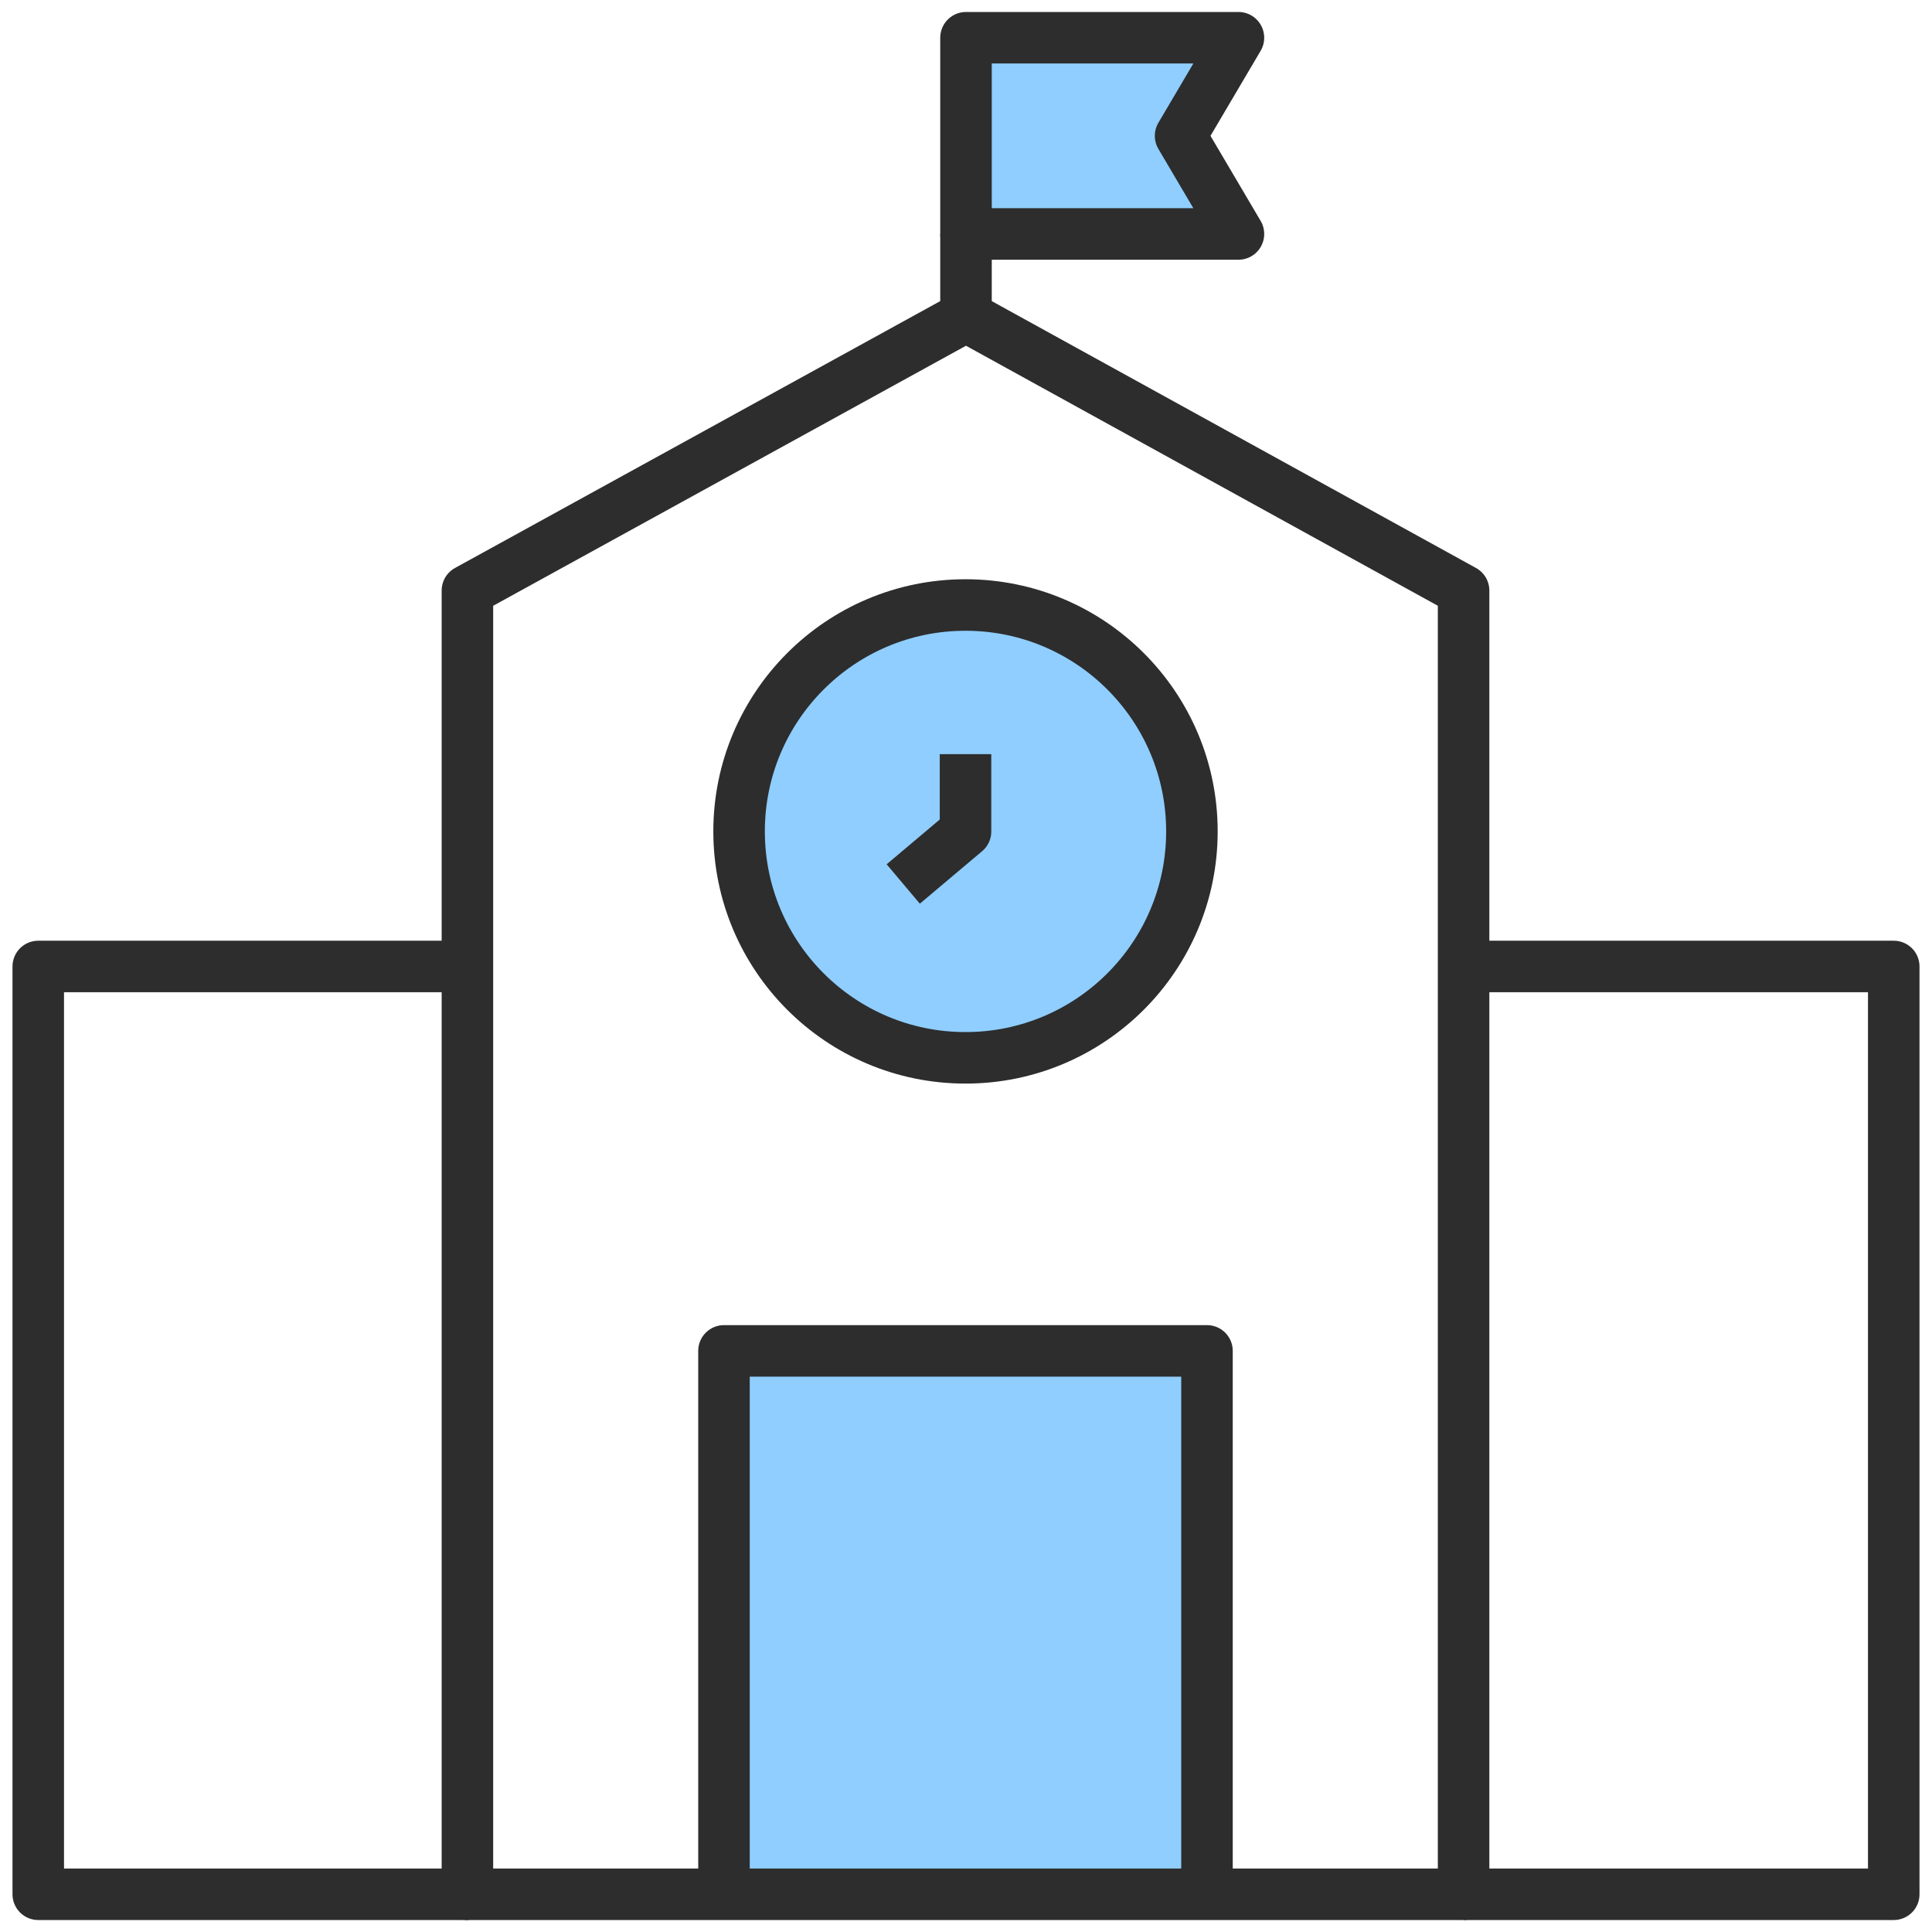 <svg width="60" height="60" viewBox="0 0 60 60" fill="none" xmlns="http://www.w3.org/2000/svg">
<g clip-path="url(#clip0_1973_106428)">
<path d="M37.016 25.82C37.016 21.937 33.868 18.789 29.984 18.789C26.101 18.789 22.953 21.937 22.953 25.82C22.953 29.704 26.101 32.852 29.984 32.852C33.868 32.852 37.016 29.704 37.016 25.82Z" fill="#8FCEFF" stroke="#2D2D2D" stroke-width="1.6" stroke-miterlimit="10" stroke-linejoin="round"/>
<path d="M37.484 58.711V41.953H22.484V58.711" fill="#8FCEFF"/>
<path d="M37.484 58.711V41.953H22.484V58.711" stroke="#2D2D2D" stroke-width="1.6" stroke-miterlimit="10" stroke-linejoin="round"/>
<path d="M38.461 7.266H30V1.172H38.461L36.664 4.219L38.461 7.266Z" fill="#8FCEFF" stroke="#2D2D2D" stroke-width="1.6" stroke-miterlimit="10" stroke-linejoin="round"/>
<path d="M14.516 39.148V18.34L30 9.824L45.453 18.34V58.828H14.516V25.05" stroke="#2D2D2D" stroke-width="1.6" stroke-miterlimit="10" stroke-linejoin="round"/>
<path d="M28.051 27.453L29.985 25.823V23.421" stroke="#2D2D2D" stroke-width="1.6" stroke-miterlimit="10" stroke-linejoin="round"/>
<path d="M45.453 58.828H58.812V30.015H45.57" stroke="#2D2D2D" stroke-width="1.6" stroke-miterlimit="10" stroke-linejoin="round"/>
<path d="M14.547 58.828H1.188V30.015H14.43" stroke="#2D2D2D" stroke-width="1.6" stroke-miterlimit="10" stroke-linejoin="round"/>
<path d="M30 9.82V7.262" stroke="#2D2D2D" stroke-width="1.6" stroke-miterlimit="10" stroke-linejoin="round"/>
</g>
<defs>
<clipPath id="clip0_1973_106428">
<rect width="60" height="60" fill="white"/>
</clipPath>
</defs>
</svg>
